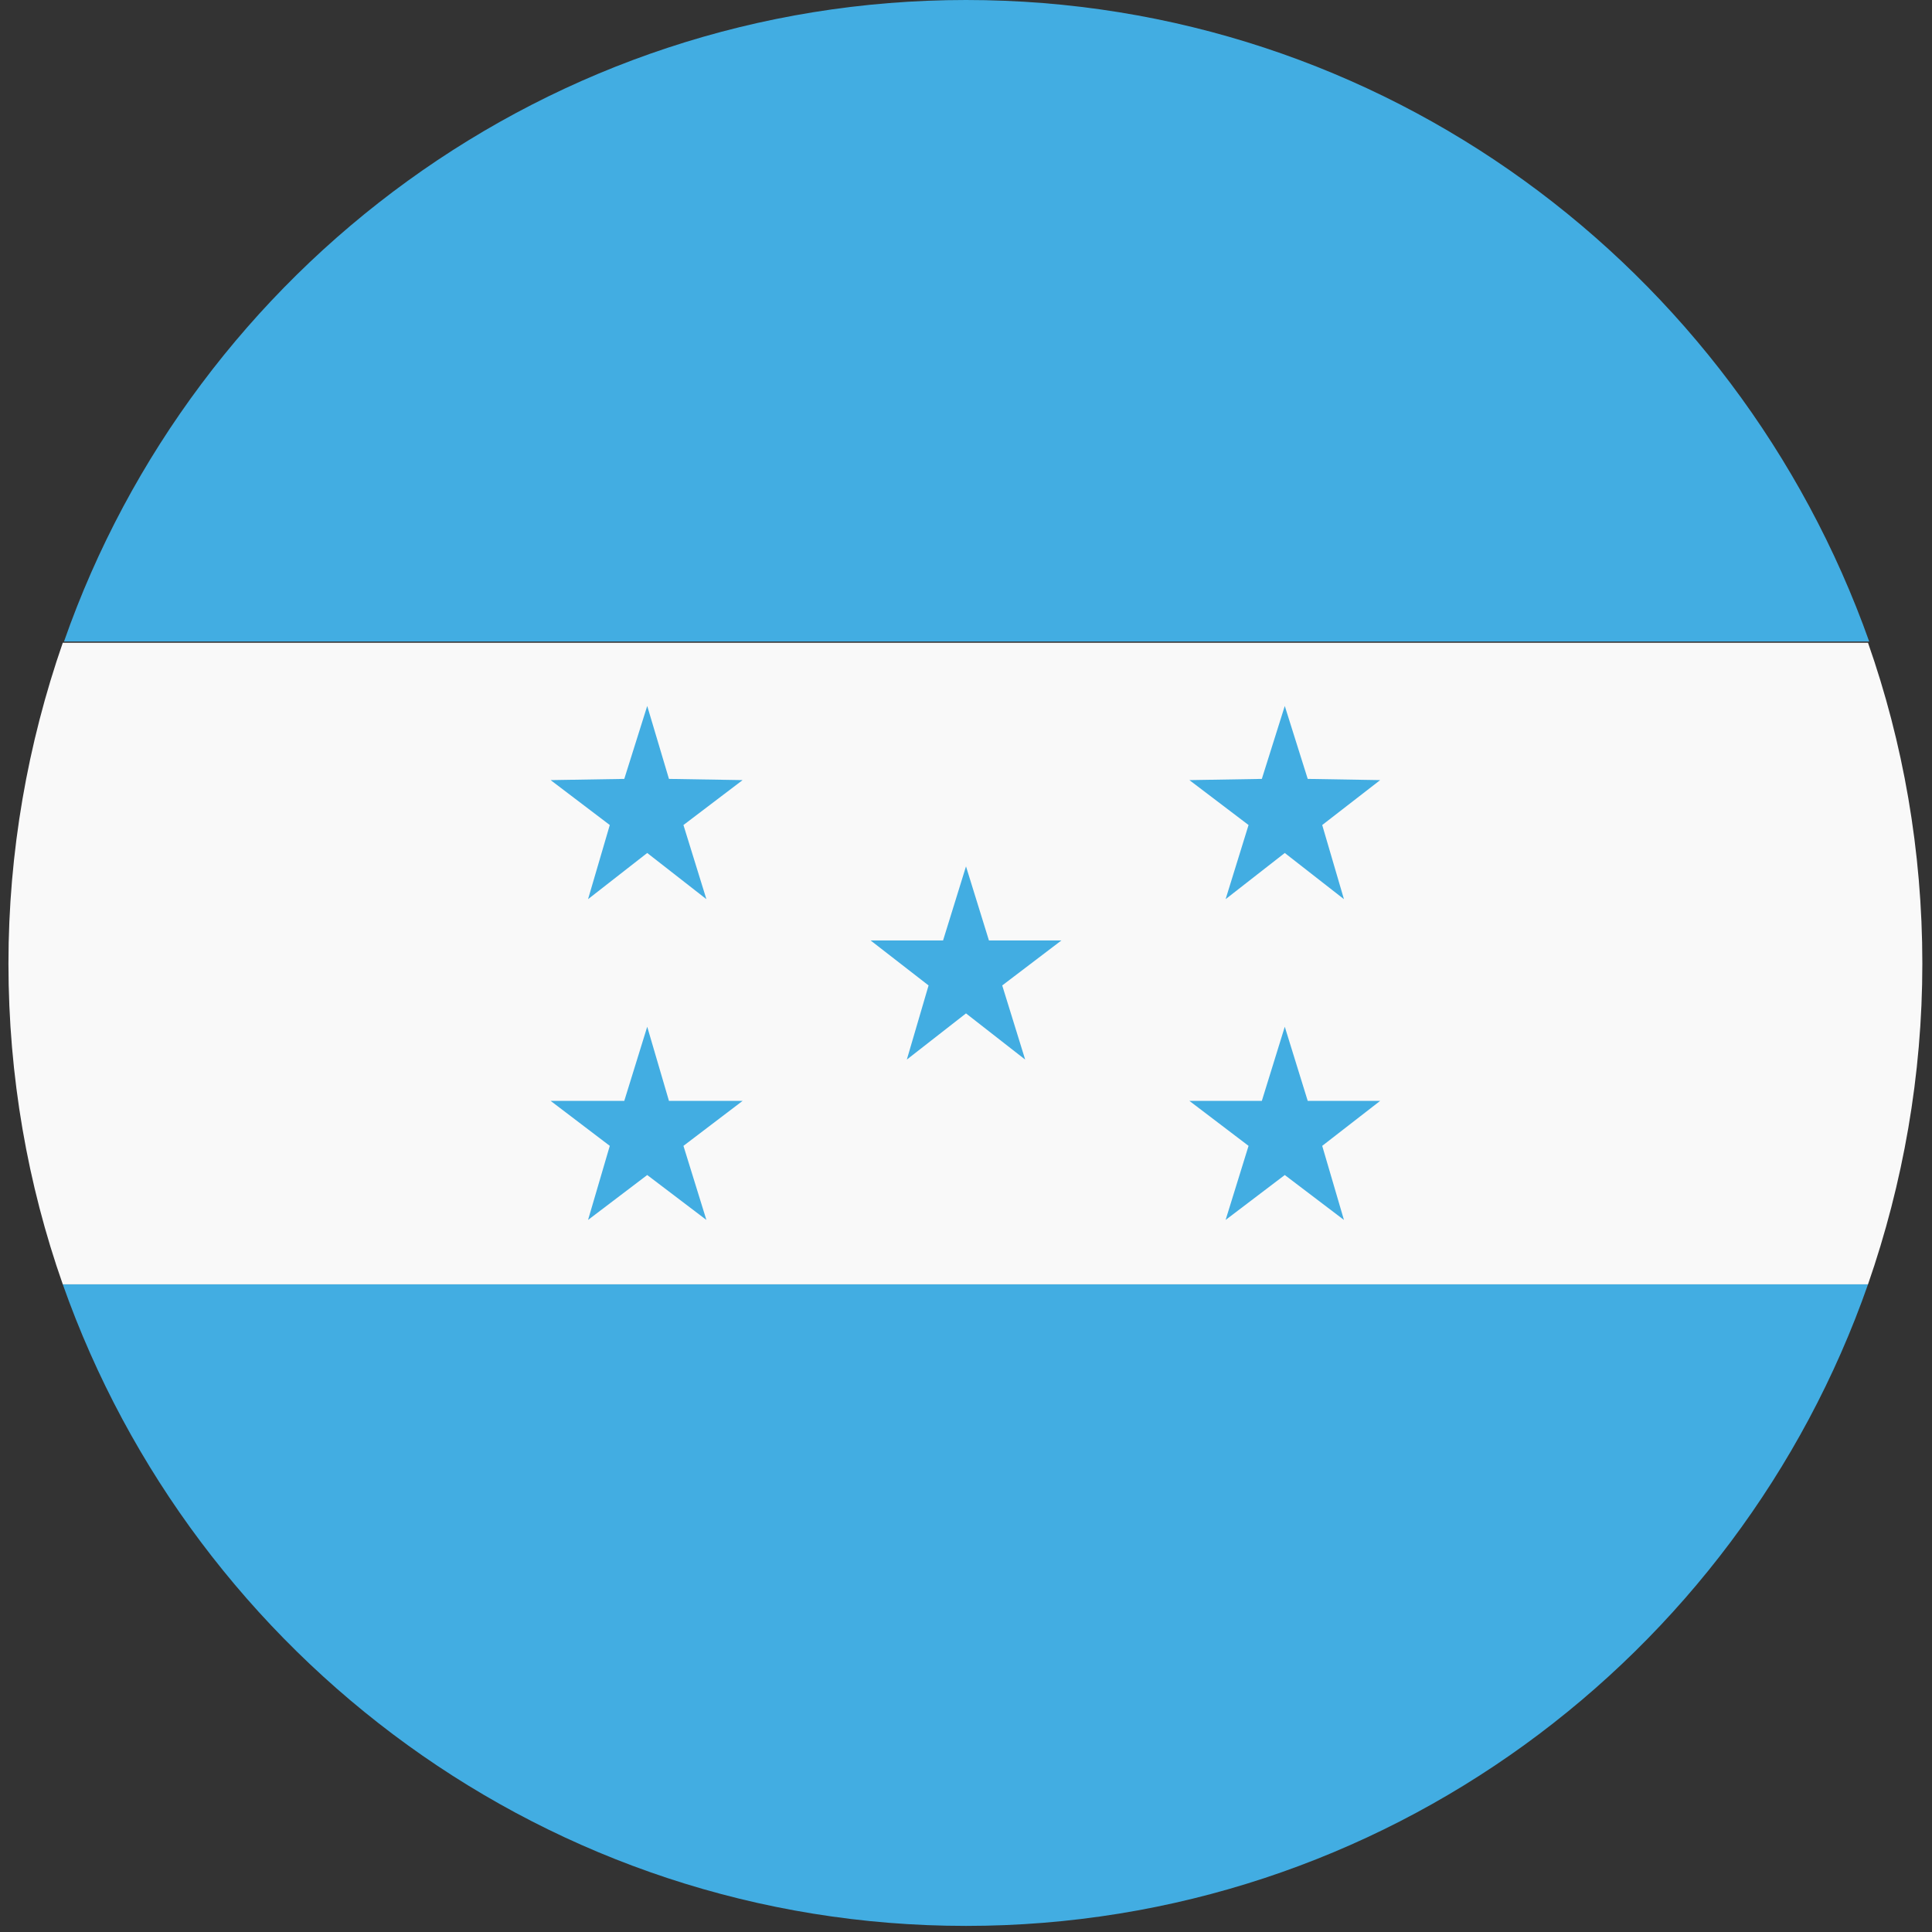 <svg width="32" height="32" viewBox="0 0 32 32" fill="none" xmlns="http://www.w3.org/2000/svg">
<rect x="0" y="0" width="32" height="32" fill="#333333" stroke="none"/>
<path d="M16 31.899C22.9 31.899 28.78 27.452 30.94 21.273H1.04C3.22 27.452 9.1 31.899 16 31.899Z" fill="#42ADE2"/>
<path d="M16 0C9.1 0 3.22 4.448 1.06 10.626H30.96C28.76 4.428 22.9 0 16 0Z" fill="#42ADE2"/>
<path d="M30.94 21.273C31.52 19.602 31.84 17.811 31.84 15.96C31.84 14.088 31.52 12.297 30.94 10.646H1.04C0.46 12.317 0.14 14.108 0.14 15.96C0.14 17.831 0.46 19.623 1.04 21.273H30.94Z" fill="#F9F9F9"/>
<path d="M16 16.785L16.98 17.55L16.6 16.322L17.58 15.577H16.38L16 14.35L15.62 15.577H14.42L15.38 16.322L15.02 17.55L16 16.785Z" fill="#42ADE2"/>
<path d="M10.72 14.128L11.7 14.893L11.32 13.665L12.3 12.921L11.08 12.901L10.72 11.693L10.34 12.901L9.12 12.921L10.1 13.665L9.74 14.893L10.72 14.128Z" fill="#42ADE2"/>
<path d="M21.28 14.128L22.26 14.893L21.9 13.665L22.86 12.921L21.66 12.901L21.28 11.693L20.9 12.901L19.7 12.921L20.68 13.665L20.3 14.893L21.28 14.128Z" fill="#42ADE2"/>
<path d="M10.72 19.462L11.7 20.206L11.32 18.979L12.3 18.234H11.08L10.72 17.006L10.34 18.234H9.12L10.1 18.979L9.74 20.206L10.72 19.462Z" fill="#42ADE2"/>
<path d="M21.28 19.462L22.26 20.206L21.9 18.979L22.86 18.234H21.66L21.28 17.006L20.9 18.234H19.7L20.68 18.979L20.3 20.206L21.28 19.462Z" fill="#42ADE2"/>
</svg>
